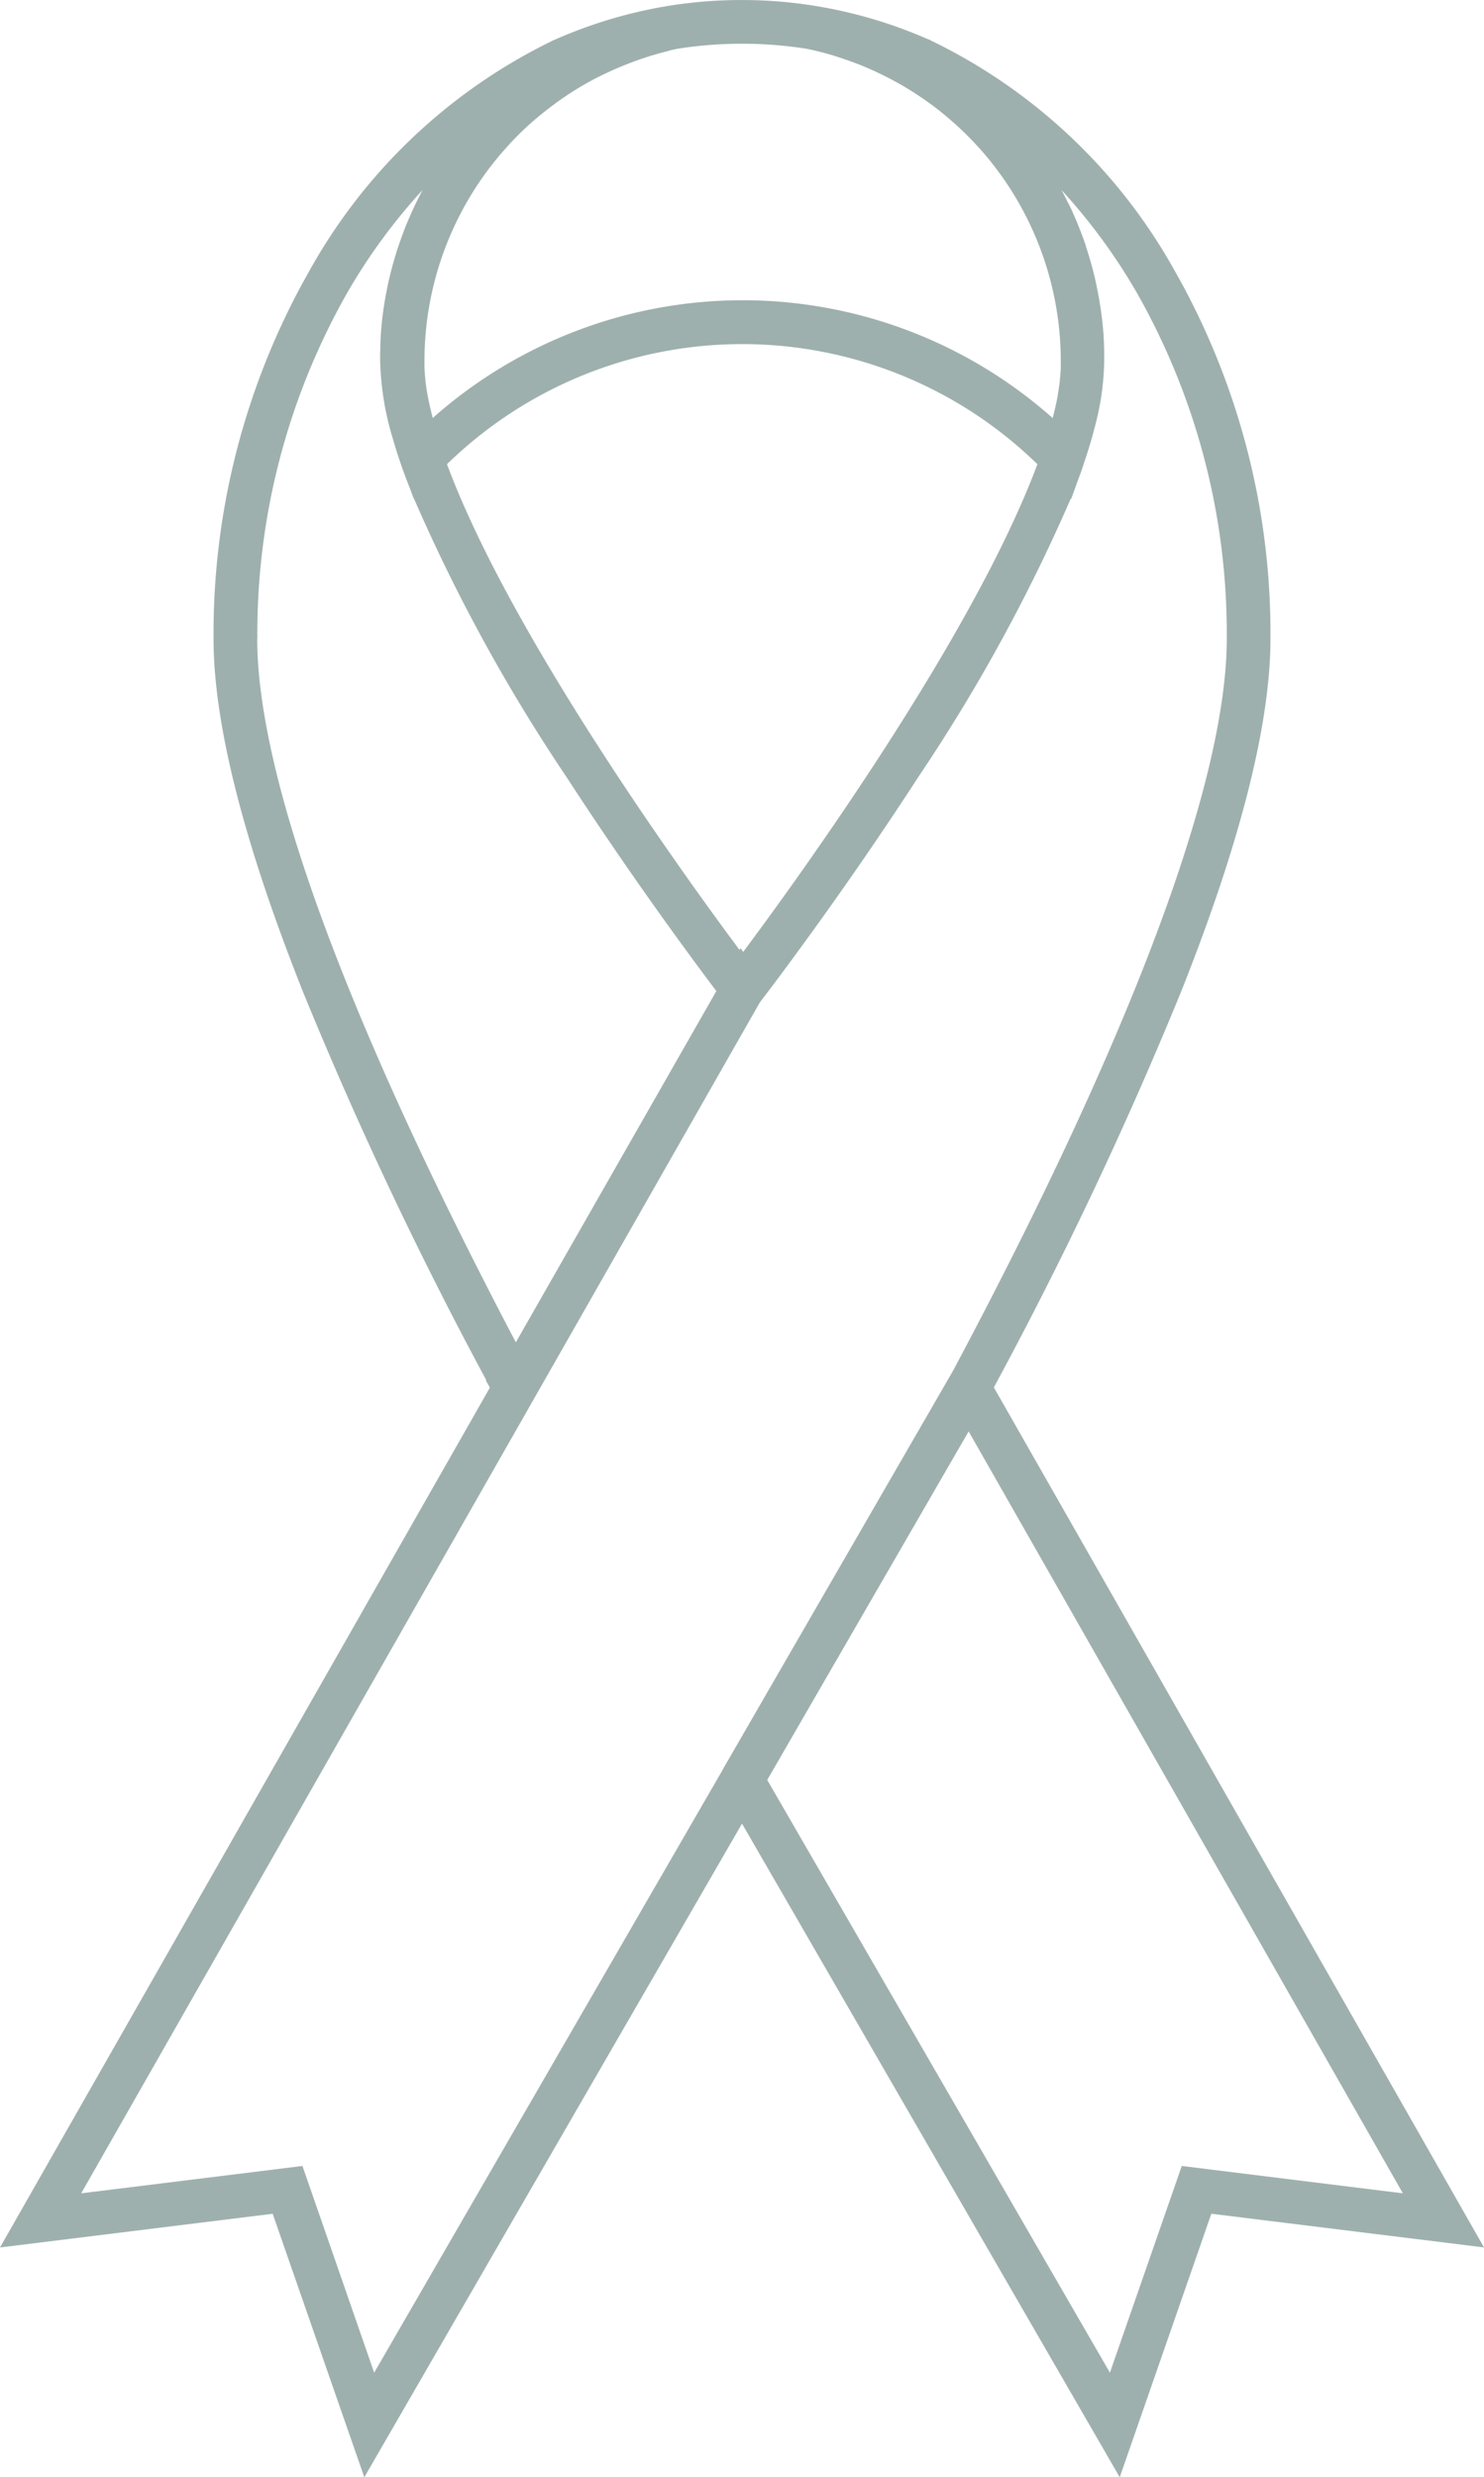 <svg id="Group_14736" data-name="Group 14736" xmlns="http://www.w3.org/2000/svg" width="53.079" height="88.566" viewBox="0 0 53.079 88.566">
  <g id="Group_14735" data-name="Group 14735" transform="translate(0 0)">
    <path id="Path_232" data-name="Path 232" d="M43.658,49.587a145.318,145.318,0,0,0,6.693-14.138c2.126-5.338,3.2-9.585,3.2-12.624A26.218,26.218,0,0,0,50.146,9.7,19.87,19.87,0,0,0,41.4,1.431l-.033-.022-.07-.024A16.687,16.687,0,0,0,37.237.191h0a16.364,16.364,0,0,0-2.413-.205h-.343a16.5,16.5,0,0,0-2.412.2h0a16.759,16.759,0,0,0-4.054,1.191l-.027.011h0l-.13.057-.006.006A19.885,19.885,0,0,0,19.158,9.7a26.215,26.215,0,0,0-3.41,13.125c0,3.038,1.077,7.284,3.2,12.622A144.194,144.194,0,0,0,25.5,49.323l-.013.02.146.25L8.11,80.336l9.753-1.205,3.277,9.421,13.51-23.369L48.16,88.551l3.277-9.421,9.753,1.205ZM34.5,1.549h.311a14.883,14.883,0,0,1,2.163.182l.115.025.116.025.117.028.118.029.114.03.12.032.11.031.123.035L38.007,2l.125.039.1.034.125.042.1.036.127.045.1.037.129.049.092.037.131.053.089.039.132.057.087.04.131.06.086.041.131.063.082.042.132.067.08.042.133.071.078.043.132.074.077.045.13.077.079.048.126.078.08.051.123.08.077.052.123.083.078.055.119.084.08.059.114.084.082.064.108.083.085.069.1.083.084.071.1.085.082.072.1.087.088.081.09.082.095.091.08.077.1.1.072.072.108.112.06.063c.036.038.071.077.107.116l.058.063.138.157.022.025q.079.092.157.186a11.414,11.414,0,0,1,2.6,7.247c0,.066,0,.134,0,.2,0,.009,0,.019,0,.029,0,.066-.007.133-.013.2l0,.038c-.006.069-.013.139-.021.21,0,.011,0,.023,0,.034-.009.075-.019.15-.031.228v.01c-.012.077-.025.155-.039.234,0,.009,0,.019,0,.029-.014.078-.03.158-.047.239l-.009.042c-.017.08-.035.162-.055.244,0,.013-.006.027-.01.041q-.03.128-.065.26v0a16.7,16.7,0,0,0-22.175,0l0-.007q-.033-.128-.063-.253c0-.016-.007-.032-.011-.047-.019-.081-.037-.161-.054-.239l-.01-.047c-.016-.08-.032-.158-.046-.235l-.006-.033c-.014-.078-.027-.155-.039-.23l0-.012c-.011-.077-.022-.152-.031-.226l0-.036c-.008-.071-.015-.141-.021-.209l0-.038c-.005-.069-.01-.136-.013-.2,0-.01,0-.019,0-.029,0-.069,0-.137,0-.2a11.416,11.416,0,0,1,2.6-7.247c.052-.063.1-.124.157-.186l.066-.075.094-.107.076-.083.088-.1.081-.084.087-.091.084-.084.087-.087.086-.083c.03-.028.058-.057.088-.084l.085-.079.093-.085.084-.074.1-.085.087-.074.1-.082.09-.073.1-.079.091-.07.1-.078.088-.065.106-.079.088-.063.108-.077.09-.061.109-.074.091-.059.111-.072.092-.057.112-.069.092-.054.115-.068.093-.052.117-.066.094-.05.118-.063.1-.048.119-.06.1-.046.121-.058.1-.044.122-.056.1-.042.122-.052.1-.041.122-.049.1-.039.124-.047.1-.036.126-.045.1-.034.128-.042.1-.032.127-.04.105-.03.126-.036.106-.028.127-.034.106-.026L32.1,1.78l.106-.023.124-.027A14.861,14.861,0,0,1,34.5,1.549Zm.193,32.473-.094-.14-.037.065c-2-2.688-8.189-11.245-10.464-17.366a15.129,15.129,0,0,1,21.117,0C42.913,22.759,36.631,31.421,34.689,34.022Zm-17.378-11.2a24.65,24.65,0,0,1,3.2-12.343,20.685,20.685,0,0,1,2.71-3.7l-.1.188-.02.041c-.031.061-.062.123-.092.184l-.032.066c-.031.065-.062.129-.092.195l-.015.032q-.051.111-.1.223l-.028.065c-.025.058-.049.117-.074.175l-.026.062q-.046.113-.089.226l-.018.049c-.024.062-.046.124-.069.186-.008.024-.017.047-.025.071-.024.068-.048.136-.071.2l-.011.031c-.026.077-.05.154-.075.232-.007.023-.014.046-.021.07-.018.06-.037.121-.054.181l-.019.064c-.022.078-.044.156-.065.234,0,.018-.009.036-.014.054-.017.063-.033.127-.048.19l-.018.073c-.017.072-.034.145-.05.217,0,.008,0,.016-.005.025-.017.08-.034.16-.05.24,0,.024-.009.047-.014.071-.012.063-.024.126-.035.189,0,.021-.007.041-.011.062-.014.081-.027.161-.04.242,0,.018-.005.037-.008.055-.01.066-.019.131-.028.2,0,.024-.006.048-.009.072-.01.078-.02.157-.028.235v.013c-.009.082-.017.164-.024.247l-.006.07c-.005.066-.01.132-.015.2,0,.019,0,.039,0,.058q-.008.124-.013.247c0,.018,0,.037,0,.055,0,.067,0,.134-.006.2v.07c0,.083,0,.167,0,.251a10.34,10.34,0,0,0,.46,2.8c.083.287.177.583.278.878.008.023.016.046.024.069q.136.392.3.8l.137.373.007-.008a62.1,62.1,0,0,0,5.463,9.968c2.3,3.544,4.5,6.515,5.342,7.628h0l.014.019L26.56,47.975C20.505,36.465,17.311,27.783,17.311,22.826Zm1.613,54.6-7.913.978,16.2-28.416h0L35.29,35.819c.047-.062.159-.207.314-.412.841-1.113,3.046-4.085,5.342-7.628a62.127,62.127,0,0,0,5.463-9.968l.014.014.242-.671q.1-.262.185-.514l.02-.057,0-.013c.1-.285.191-.578.278-.875q.086-.3.156-.583a9.458,9.458,0,0,0,.3-2.218c0-.084,0-.167,0-.251v-.07c0-.067,0-.135-.006-.2,0-.018,0-.036,0-.054,0-.083-.008-.165-.013-.248,0-.019,0-.038,0-.056,0-.067-.01-.134-.015-.2l-.006-.067c-.007-.083-.015-.166-.025-.249a.029.029,0,0,0,0-.006c-.009-.081-.019-.162-.029-.243l-.009-.067c-.009-.069-.019-.137-.029-.2l-.007-.047c-.013-.082-.026-.164-.041-.246l-.009-.053q-.018-.1-.037-.2c0-.021-.008-.041-.012-.062-.016-.082-.033-.164-.051-.246a.073.073,0,0,0,0-.01c-.017-.079-.036-.157-.054-.234,0-.021-.01-.042-.015-.063-.017-.069-.035-.138-.052-.207,0-.013-.007-.026-.01-.039q-.033-.122-.067-.242l-.015-.051c-.019-.066-.039-.131-.059-.2l-.018-.058q-.038-.12-.078-.24l0-.015q-.038-.111-.077-.222c-.007-.02-.014-.04-.022-.06-.025-.068-.05-.136-.076-.2l-.013-.034q-.045-.117-.092-.233l-.021-.052c-.026-.063-.052-.125-.079-.188l-.024-.055c-.034-.077-.067-.153-.1-.229l-.01-.022q-.047-.1-.1-.2L46.293,7.2c-.032-.066-.064-.131-.1-.2l-.015-.03c-.033-.063-.065-.126-.1-.189a20.689,20.689,0,0,1,2.71,3.7,24.653,24.653,0,0,1,3.2,12.341c0,5.1-3.385,14.151-9.789,26.168L33.971,63.229l0,.008L21.493,84.813Zm31.451,0-2.57,7.39L35.552,63.621l5.281-9.134,1.923-3.326L58.287,78.4Z" transform="translate(-8.11 0.015)" fill="#9eb0ad"/>
  </g>
</svg>
